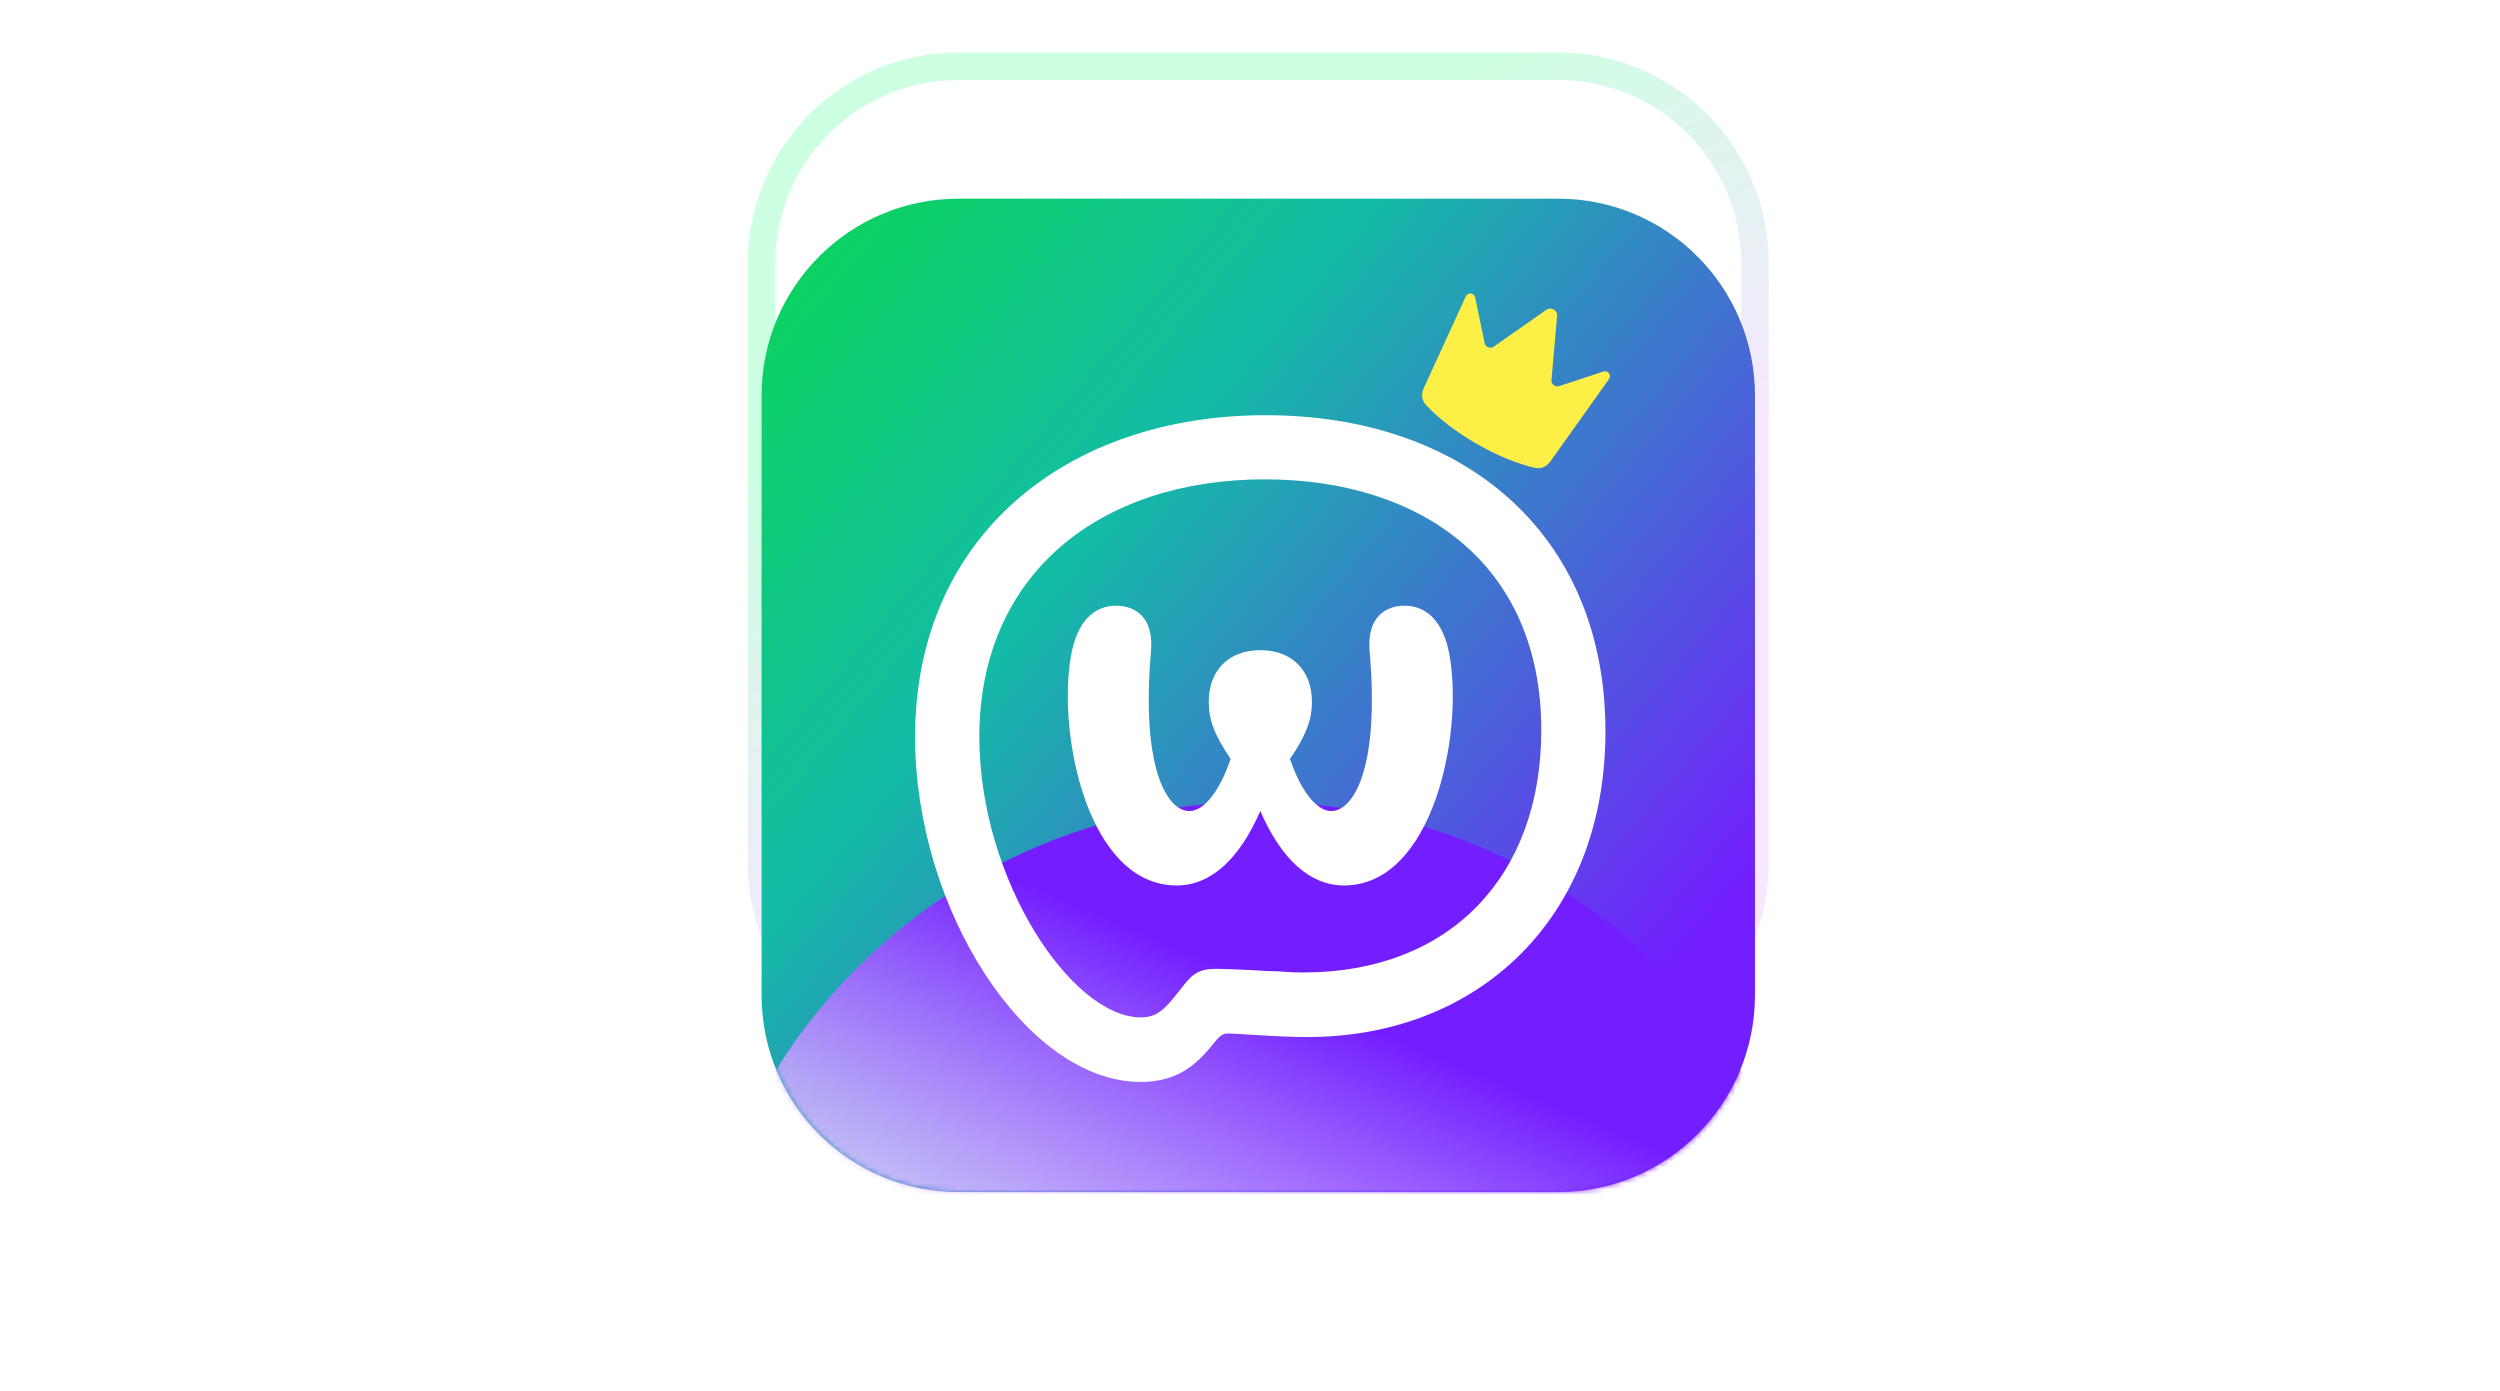 <svg width="453" height="252" viewBox="0 0 453 252" fill="none" xmlns="http://www.w3.org/2000/svg">
<path fill-rule="evenodd" clip-rule="evenodd" d="M44.629 164.571C44.507 164.277 44.273 164.044 43.979 163.922L31.896 158.937C30.906 158.528 30.906 157.126 31.896 156.718L43.979 151.733C44.273 151.611 44.507 151.378 44.629 151.083L49.634 139.028C50.043 138.041 51.441 138.041 51.85 139.028L56.855 151.083C56.977 151.378 57.211 151.611 57.506 151.733L69.588 156.718C70.578 157.126 70.578 158.528 69.588 158.937L57.506 163.922C57.211 164.044 56.977 164.277 56.855 164.571L51.85 176.627C51.441 177.614 50.043 177.614 49.634 176.627L44.629 164.571Z" fill="white"/>
<path fill-rule="evenodd" clip-rule="evenodd" d="M342.984 194.943C342.902 194.747 342.746 194.592 342.55 194.511L334.288 191.102C333.628 190.829 333.628 189.895 334.288 189.623L342.55 186.214C342.746 186.133 342.902 185.977 342.984 185.781L346.406 177.537C346.679 176.88 347.61 176.88 347.883 177.537L351.305 185.781C351.387 185.977 351.543 186.133 351.739 186.214L360.001 189.623C360.661 189.895 360.661 190.829 360.001 191.102L351.739 194.511C351.543 194.592 351.387 194.747 351.305 194.943L347.883 203.187C347.61 203.844 346.679 203.844 346.406 203.187L342.984 194.943Z" fill="white"/>
<circle cx="445.711" cy="78.71" r="7.289" fill="white" fill-opacity="0.6"/>
<circle cx="10.179" cy="96.173" r="10.022" fill="white" fill-opacity="0.3"/>
<path fill-rule="evenodd" clip-rule="evenodd" d="M389.068 36.915C388.945 36.621 388.711 36.388 388.417 36.266L372.249 29.595C371.26 29.187 371.26 27.785 372.249 27.377L388.417 20.706C388.711 20.584 388.945 20.35 389.068 20.056L395.763 3.928C396.172 2.941 397.57 2.941 397.979 3.928L404.675 20.056C404.797 20.35 405.031 20.584 405.325 20.706L421.493 27.377C422.483 27.785 422.483 29.187 421.493 29.595L405.325 36.266C405.031 36.388 404.797 36.621 404.675 36.915L397.979 53.044C397.57 54.03 396.172 54.03 395.763 53.044L389.068 36.915Z" fill="white"/>
<path d="M282.33 12H173.67C153.97 12 138 27.97 138 47.67V156.33C138 176.03 153.97 192 173.67 192H282.33C302.03 192 318 176.03 318 156.33V47.67C318 27.97 302.03 12 282.33 12Z" stroke="url(#paint0_linear_9866_196560)" stroke-width="5" stroke-miterlimit="10"/>
<g filter="url(#filter0_d_9866_196560)">
<path d="M282.33 12H173.67C153.97 12 138 27.97 138 47.67V156.33C138 176.03 153.97 192 173.67 192H282.33C302.03 192 318 176.03 318 156.33V47.67C318 27.97 302.03 12 282.33 12Z" fill="url(#paint1_linear_9866_196560)"/>
<mask id="mask0_9866_196560" style="mask-type:alpha" maskUnits="userSpaceOnUse" x="138" y="12" width="180" height="180">
<path d="M282.33 12H173.67C153.97 12 138 27.97 138 47.67V156.33C138 176.03 153.97 192 173.67 192H282.33C302.03 192 318 176.03 318 156.33V47.67C318 27.97 302.03 12 282.33 12Z" fill="url(#paint2_linear_9866_196560)"/>
</mask>
<g mask="url(#mask0_9866_196560)">
<g filter="url(#filter1_f_9866_196560)">
<circle cx="228.002" cy="224.143" r="102.857" fill="url(#paint3_linear_9866_196560)"/>
</g>
<path d="M213.199 136.445C219.409 136.445 224.56 131.686 228.366 122.957C232.172 131.686 237.322 136.445 243.533 136.445C259.539 136.445 265.188 109.306 262.669 94.814C261.552 88.376 258.301 85.751 254.503 85.751C251.315 85.751 247.616 87.601 248.178 94.032C250.028 115.239 245.212 122.964 241.242 122.964C238.446 122.964 235.643 119.101 233.744 113.51C236.654 109.256 237.721 106.46 237.721 103.159C237.721 97.454 234.085 93.811 228.373 93.811C222.66 93.811 219.025 97.447 219.025 103.159C219.025 106.46 220.085 109.256 222.995 113.51C221.095 119.109 218.292 122.964 215.497 122.964C211.52 122.964 206.711 115.246 208.56 94.032C209.122 87.594 205.423 85.751 202.236 85.751C198.43 85.751 195.186 88.383 194.062 94.814C191.544 109.306 197.199 136.445 213.199 136.445ZM206.725 172.044C213.256 172.044 216.642 168.956 219.253 165.869C220.796 164.026 221.209 163.258 222.575 163.258C223.82 163.258 231.482 163.912 236.881 163.912C267.813 163.912 290.905 142.421 290.905 108.523C290.905 72.839 265.373 51.234 229.34 51.234C193.308 51.234 165.812 73.138 165.812 109.533C165.812 140.821 185.995 172.051 206.718 172.051M206.725 160.348C194.14 160.348 177.458 135.357 177.458 109.526C177.458 79.903 199.426 62.858 229.17 62.858C257.071 62.858 279.281 77.819 279.281 108.338C279.281 134.695 262.776 152.21 236.177 152.21C233.089 152.21 232.378 151.975 230.301 151.975C229.589 151.975 228.992 151.918 228.046 151.854C226.146 151.733 221.693 151.555 220.384 151.555C216.585 151.555 215.696 152.978 213.554 155.71C210.944 159.032 209.578 160.341 206.725 160.341" fill="white"/>
<path fill-rule="evenodd" clip-rule="evenodd" d="M280.895 59.661C280.26 60.553 279.177 61.023 278.117 60.776C274.966 60.039 271.294 58.57 267.498 56.378C263.696 54.183 260.584 51.733 258.372 49.37C257.628 48.575 257.494 47.401 257.95 46.406L265.599 29.705C265.961 28.914 267.117 29.039 267.294 29.889L269.01 38.146C269.168 38.903 270.045 39.249 270.679 38.804L280.176 32.144C281.051 31.53 282.238 32.214 282.144 33.28L281.129 44.843C281.061 45.615 281.8 46.202 282.534 45.959L290.541 43.315C291.366 43.043 292.052 43.982 291.547 44.692L280.895 59.661Z" fill="#FEEF46"/>
</g>
</g>
<defs>
<filter id="filter0_d_9866_196560" x="102" y="0" width="252" height="252" filterUnits="userSpaceOnUse" color-interpolation-filters="sRGB">
<feFlood flood-opacity="0" result="BackgroundImageFix"/>
<feColorMatrix in="SourceAlpha" type="matrix" values="0 0 0 0 0 0 0 0 0 0 0 0 0 0 0 0 0 0 127 0" result="hardAlpha"/>
<feMorphology radius="12" operator="erode" in="SourceAlpha" result="effect1_dropShadow_9866_196560"/>
<feOffset dy="24"/>
<feGaussianBlur stdDeviation="24"/>
<feComposite in2="hardAlpha" operator="out"/>
<feColorMatrix type="matrix" values="0 0 0 0 0 0 0 0 0 0 0 0 0 0 0 0 0 0 0.18 0"/>
<feBlend mode="normal" in2="BackgroundImageFix" result="effect1_dropShadow_9866_196560"/>
<feBlend mode="normal" in="SourceGraphic" in2="effect1_dropShadow_9866_196560" result="shape"/>
</filter>
<filter id="filter1_f_9866_196560" x="96.573" y="92.714" width="262.858" height="262.857" filterUnits="userSpaceOnUse" color-interpolation-filters="sRGB">
<feFlood flood-opacity="0" result="BackgroundImageFix"/>
<feBlend mode="normal" in="SourceGraphic" in2="BackgroundImageFix" result="shape"/>
<feGaussianBlur stdDeviation="14.286" result="effect1_foregroundBlur_9866_196560"/>
</filter>
<linearGradient id="paint0_linear_9866_196560" x1="317.879" y1="119.109" x2="258.769" y2="15.795" gradientUnits="userSpaceOnUse">
<stop offset="0.3" stop-color="#F7E7FF"/>
<stop offset="1" stop-color="#CDFFE2"/>
</linearGradient>
<linearGradient id="paint1_linear_9866_196560" x1="115.947" y1="33.321" x2="339.831" y2="220.753" gradientUnits="userSpaceOnUse">
<stop offset="0.052" stop-color="#0CD25F"/>
<stop offset="0.299" stop-color="#13BCA6"/>
<stop offset="0.755" stop-color="#731EFF"/>
</linearGradient>
<linearGradient id="paint2_linear_9866_196560" x1="115.947" y1="33.321" x2="339.831" y2="220.753" gradientUnits="userSpaceOnUse">
<stop offset="0.052" stop-color="#0CD25F"/>
<stop offset="0.299" stop-color="#13BCA6"/>
<stop offset="0.755" stop-color="#731EFF"/>
</linearGradient>
<linearGradient id="paint3_linear_9866_196560" x1="228.002" y1="300.214" x2="280.128" y2="175.739" gradientUnits="userSpaceOnUse">
<stop offset="0.402" stop-color="white" stop-opacity="0.8"/>
<stop offset="1" stop-color="#731EFF"/>
</linearGradient>
</defs>
</svg>
